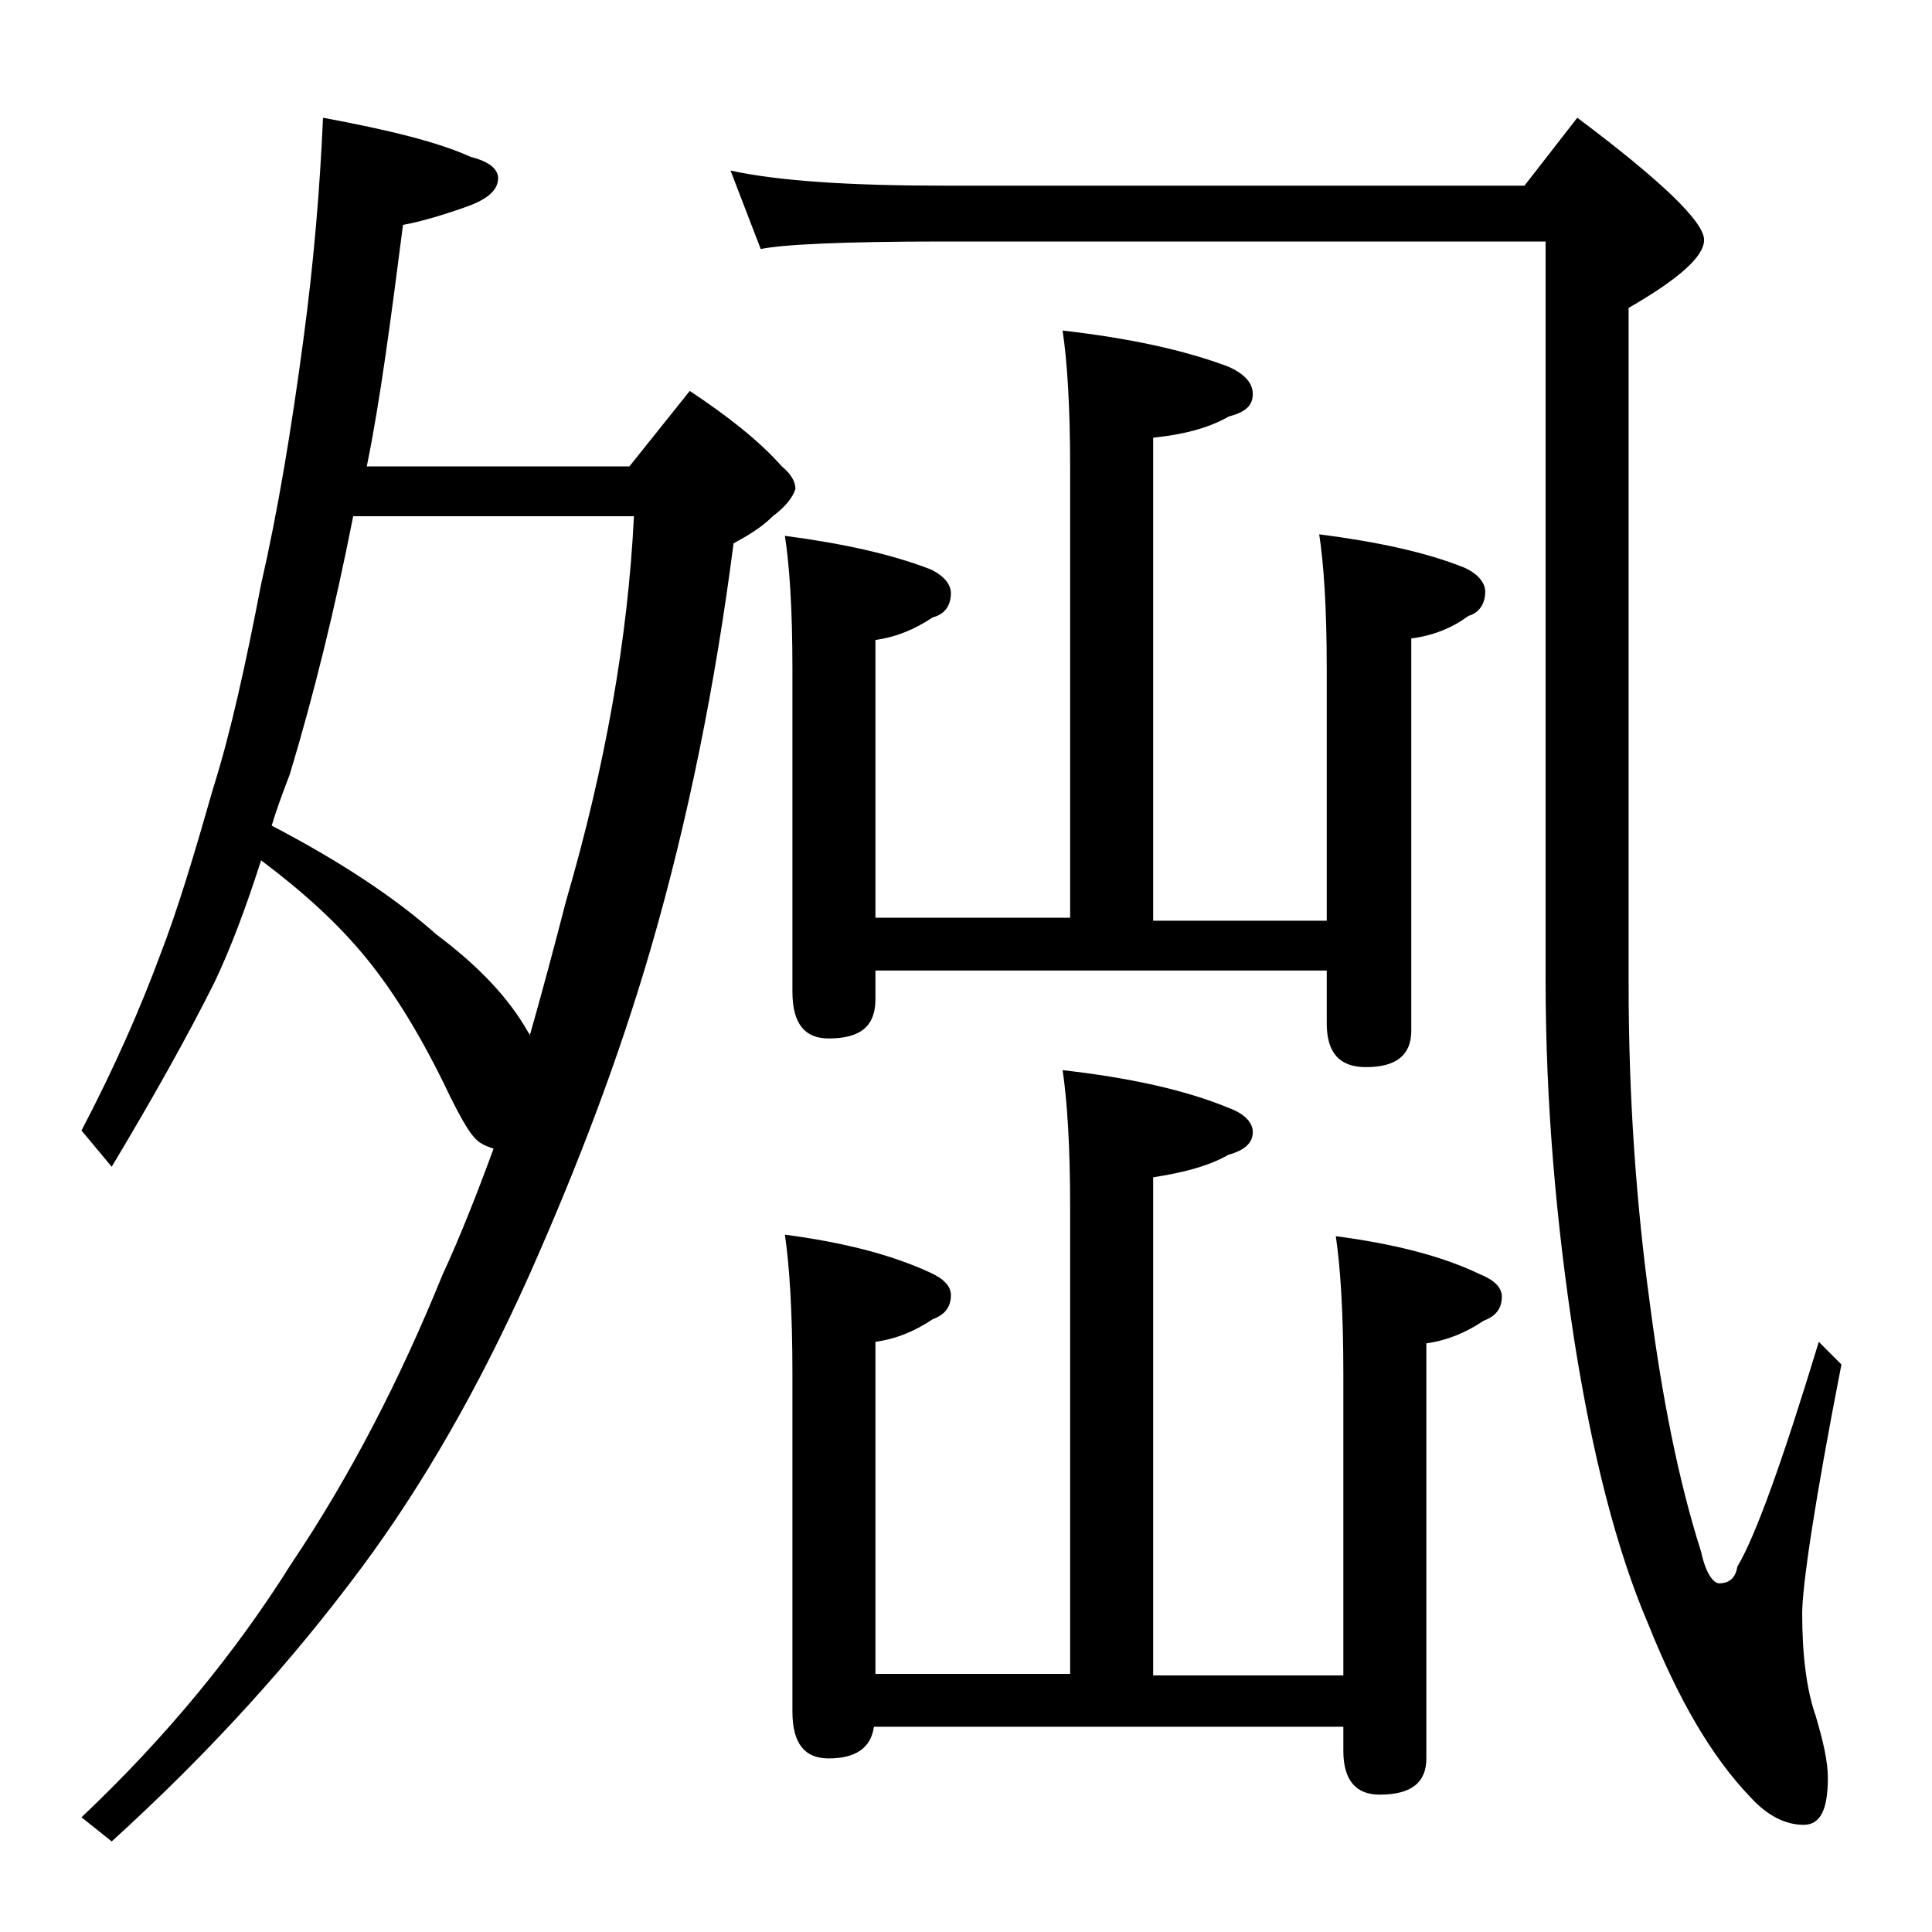 <?xml version="1.0" encoding="utf-8"?>
<!-- Generator: Adobe Illustrator 18.0.0, SVG Export Plug-In . SVG Version: 6.00 Build 0)  -->
<!DOCTYPE svg PUBLIC "-//W3C//DTD SVG 1.1//EN" "http://www.w3.org/Graphics/SVG/1.1/DTD/svg11.dtd">
<svg version="1.1" id="Layer_1" xmlns="http://www.w3.org/2000/svg" xmlns:xlink="http://www.w3.org/1999/xlink" x="0px" y="0px"
	 viewBox="0 0 128 128" enable-background="new 0 0 128 128" xml:space="preserve">
<path d="M21.4,7.8c4.3,0.8,7.6,1.6,9.8,2.6c1.2,0.3,1.8,0.8,1.8,1.4c0,0.8-0.7,1.4-2.1,1.9c-1.7,0.6-3.1,1-4.2,1.2
	c-0.8,6.2-1.5,11.6-2.4,16h17.4l4-5c2.4,1.6,4.5,3.2,6.1,5c0.6,0.5,0.9,1,0.9,1.5c-0.2,0.6-0.7,1.2-1.5,1.8
	c-0.8,0.8-1.7,1.3-2.6,1.8c-1.2,9.3-3,18.3-5.5,26.9c-2.1,7.2-4.8,14.3-8,21.5c-3.4,7.6-7.1,14-11.1,19.4C19.4,110,14,116,7.4,122
	l-2-1.6c5.6-5.3,10.2-10.9,13.9-16.8c3.9-5.8,7.2-12.2,10-19.1c1.2-2.6,2.3-5.4,3.4-8.4c-0.3-0.1-0.6-0.2-0.9-0.4
	c-0.6-0.4-1.2-1.5-2-3.1c-1.8-3.8-3.7-6.9-5.6-9.2c-1.8-2.2-4.1-4.3-6.9-6.4c-1,3.1-2,5.8-3.1,8.1c-1.8,3.6-4.1,7.7-6.8,12.2l-2-2.4
	c2.2-4.2,3.9-8.1,5.2-11.6c1.2-3.1,2.3-6.8,3.5-11c1.2-3.8,2.2-8.4,3.2-13.6c1.1-4.8,2-10.2,2.8-16.2C20.8,17.3,21.2,12.4,21.4,7.8z
	 M18,54.7c4.6,2.4,8.2,4.8,10.9,7.2c2.8,2.1,4.8,4.2,6.1,6.5c0.1,0.1,0.1,0.2,0.1,0.2c0.8-2.8,1.6-5.8,2.4-8.9
	c2.6-8.9,4.1-17.4,4.5-25.5H23.4c-1.2,6.1-2.6,11.8-4.2,17.1C18.7,52.6,18.3,53.7,18,54.7z M48.4,11.3c3.2,0.7,8,1,14.1,1H101
	l3.5-4.5c5.6,4.2,8.4,6.9,8.4,8.1c0,1.1-1.7,2.6-5,4.5v44.8c0,7.5,0.5,14.5,1.4,21.1c0.8,6.2,1.9,11.8,3.4,16.5
	c0.3,1.4,0.8,2.1,1.2,2.1c0.7,0,1.1-0.4,1.2-1.1c1.2-2,3-7,5.4-14.9l1.5,1.5c-1.8,9.2-2.6,14.7-2.6,16.5c0,2.8,0.3,5.1,0.9,6.8
	c0.5,1.7,0.8,3,0.8,4.1c0,2.1-0.5,3.1-1.6,3.1c-1.2,0-2.4-0.6-3.5-1.8c-2.6-2.7-4.8-6.5-6.8-11.5c-2.1-4.9-3.7-11.2-4.9-18.8
	c-1.2-7.8-1.9-15.7-1.9-23.9V16H62.5c-6.7,0-10.7,0.2-12.1,0.5L48.4,11.3z M52,35.5c3.8,0.5,7,1.2,9.6,2.2c0.9,0.4,1.4,1,1.4,1.6
	c0,0.8-0.4,1.4-1.2,1.6c-1.2,0.8-2.4,1.3-3.8,1.5v18.4h12.9V31c0-4.1-0.2-7.1-0.5-9.1c4.4,0.5,8.1,1.3,11,2.4
	c1.1,0.5,1.6,1.1,1.6,1.8c0,0.8-0.5,1.2-1.6,1.5c-1.4,0.8-3.1,1.2-5,1.4v32h11.5V44.3c0-4-0.2-7-0.5-8.9c3.9,0.5,7.1,1.2,9.6,2.2
	c0.9,0.4,1.4,1,1.4,1.6c0,0.8-0.4,1.4-1.1,1.6c-1.1,0.8-2.3,1.3-3.8,1.5v26c0,1.6-1,2.4-3,2.4c-1.8,0-2.6-1-2.6-2.9v-3.5H58v1.9
	c0,1.8-1,2.6-3.1,2.6c-1.6,0-2.4-1-2.4-3.1V44.3C52.5,40.3,52.3,37.4,52,35.5z M52,81.8c3.8,0.5,7,1.3,9.6,2.5
	c0.9,0.4,1.4,0.9,1.4,1.5c0,0.8-0.4,1.3-1.2,1.6c-1.2,0.8-2.4,1.3-3.8,1.5v22h12.9V80c0-4.1-0.2-7.1-0.5-9.1c4.4,0.5,8.1,1.3,11,2.5
	c1.1,0.4,1.6,1,1.6,1.6c0,0.7-0.5,1.2-1.6,1.5c-1.4,0.8-3.1,1.2-5,1.5v33H89V91c0-4.1-0.2-7.1-0.5-9.1c3.8,0.5,7,1.3,9.5,2.5
	c1,0.4,1.5,0.9,1.5,1.5c0,0.8-0.4,1.3-1.2,1.6c-1.2,0.8-2.4,1.3-3.8,1.5v27.5c0,1.6-1,2.4-3.1,2.4c-1.6,0-2.4-1-2.4-2.9v-1.6H57.9
	c-0.2,1.4-1.2,2.1-3,2.1c-1.6,0-2.4-1-2.4-3.1V91C52.5,86.9,52.3,83.8,52,81.8z"/>
</svg>
